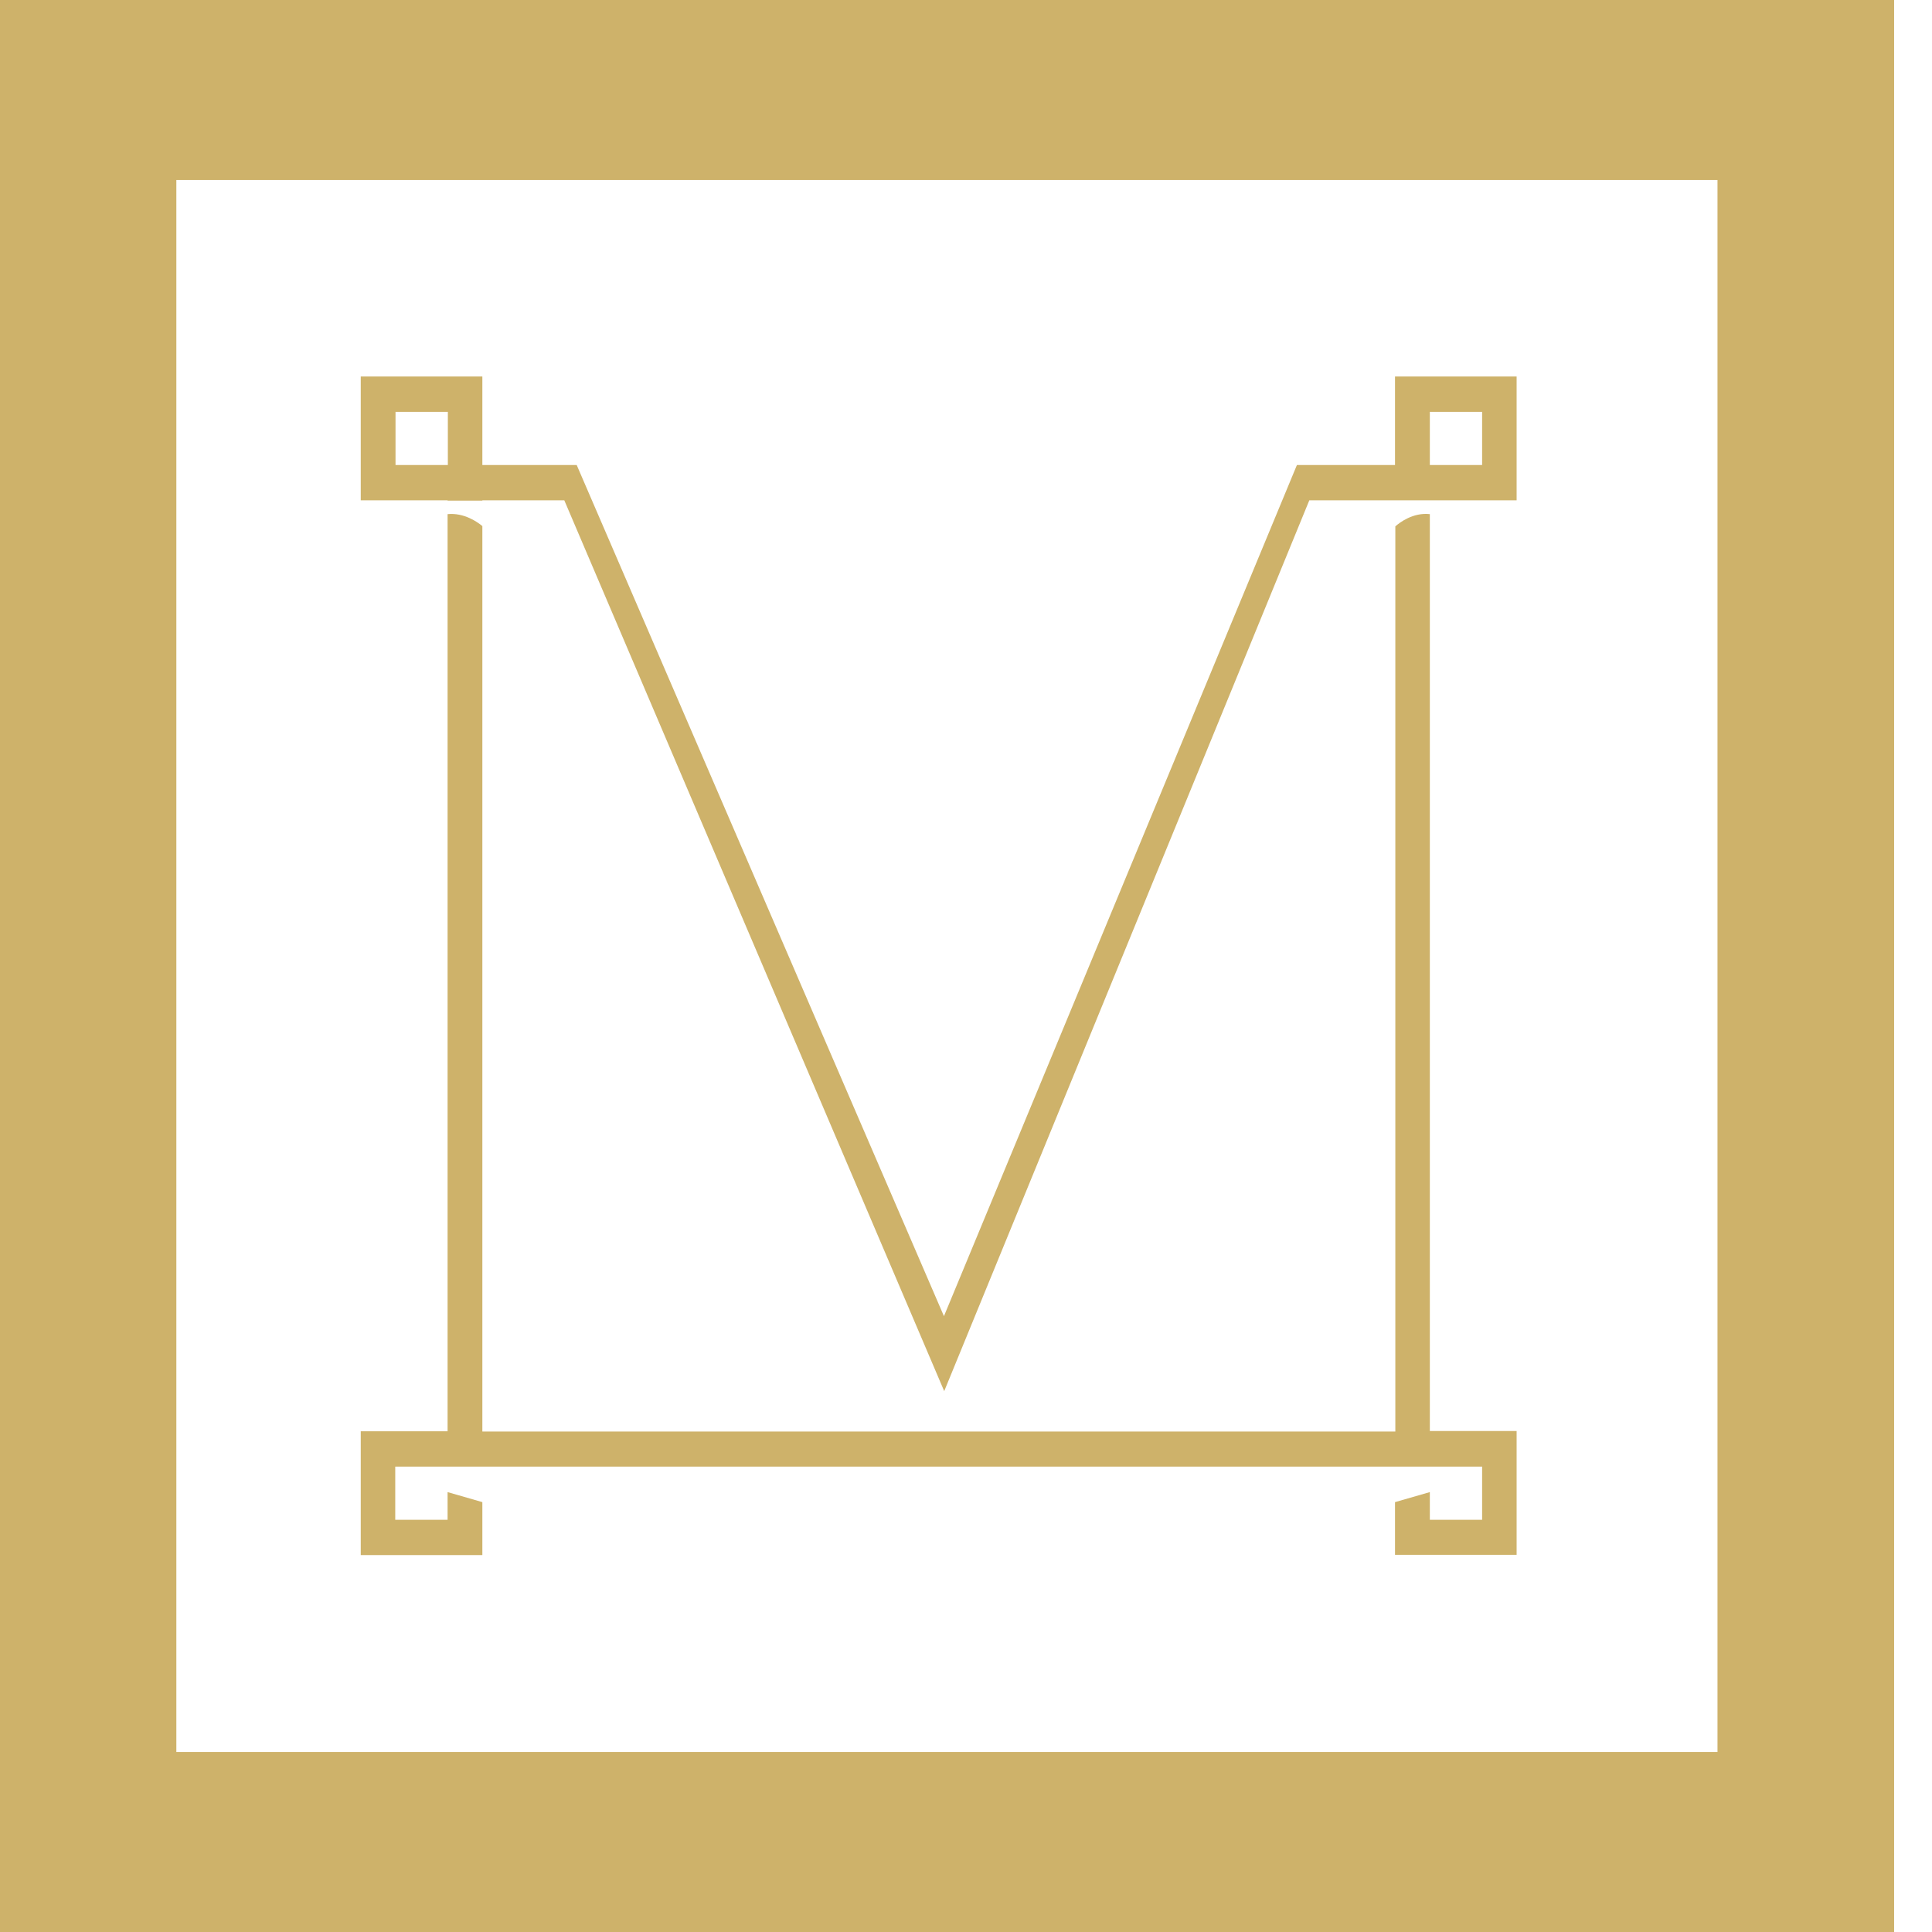 <svg width="36" height="36" viewBox="0 0 36 36" fill="none" xmlns="http://www.w3.org/2000/svg">
<g clip-path="url(#clip0)">
<path d="M28.26 9.323V7.016H25.994V8.665H24.166L17.589 24.525L10.746 8.665H8.988V7.016H6.722V9.323H8.34V9.328H8.988V9.323H10.515L17.594 25.922L24.397 9.323H25.994H26.643H28.26ZM26.643 7.674H27.617V8.665H26.643V7.674ZM8.345 8.665H7.37V7.674H8.345V8.665Z" fill="#CEB26A"/>
<path d="M26 9.808V26.675H8.988V9.803C8.898 9.727 8.646 9.55 8.34 9.58V26.67H6.722V28.977H8.988V27.99L8.34 27.803V28.319H7.365V27.328H8.34H8.988H25.994H26.643H27.617V28.319H26.643V27.803L25.994 27.99V28.972H28.26V26.665H26.643V9.58C26.331 9.545 26.08 9.737 26 9.808Z" fill="#CEB26A"/>
<path d="M0 36H35.294V0H0V36ZM32.003 32.646H3.286V3.354H32.003V32.646Z" fill="#CEB26A"/>
</g>
<defs>
<clipPath id="clip0">
<rect width="35.294" height="36" fill="white"/>
</clipPath>
</defs>
</svg>
